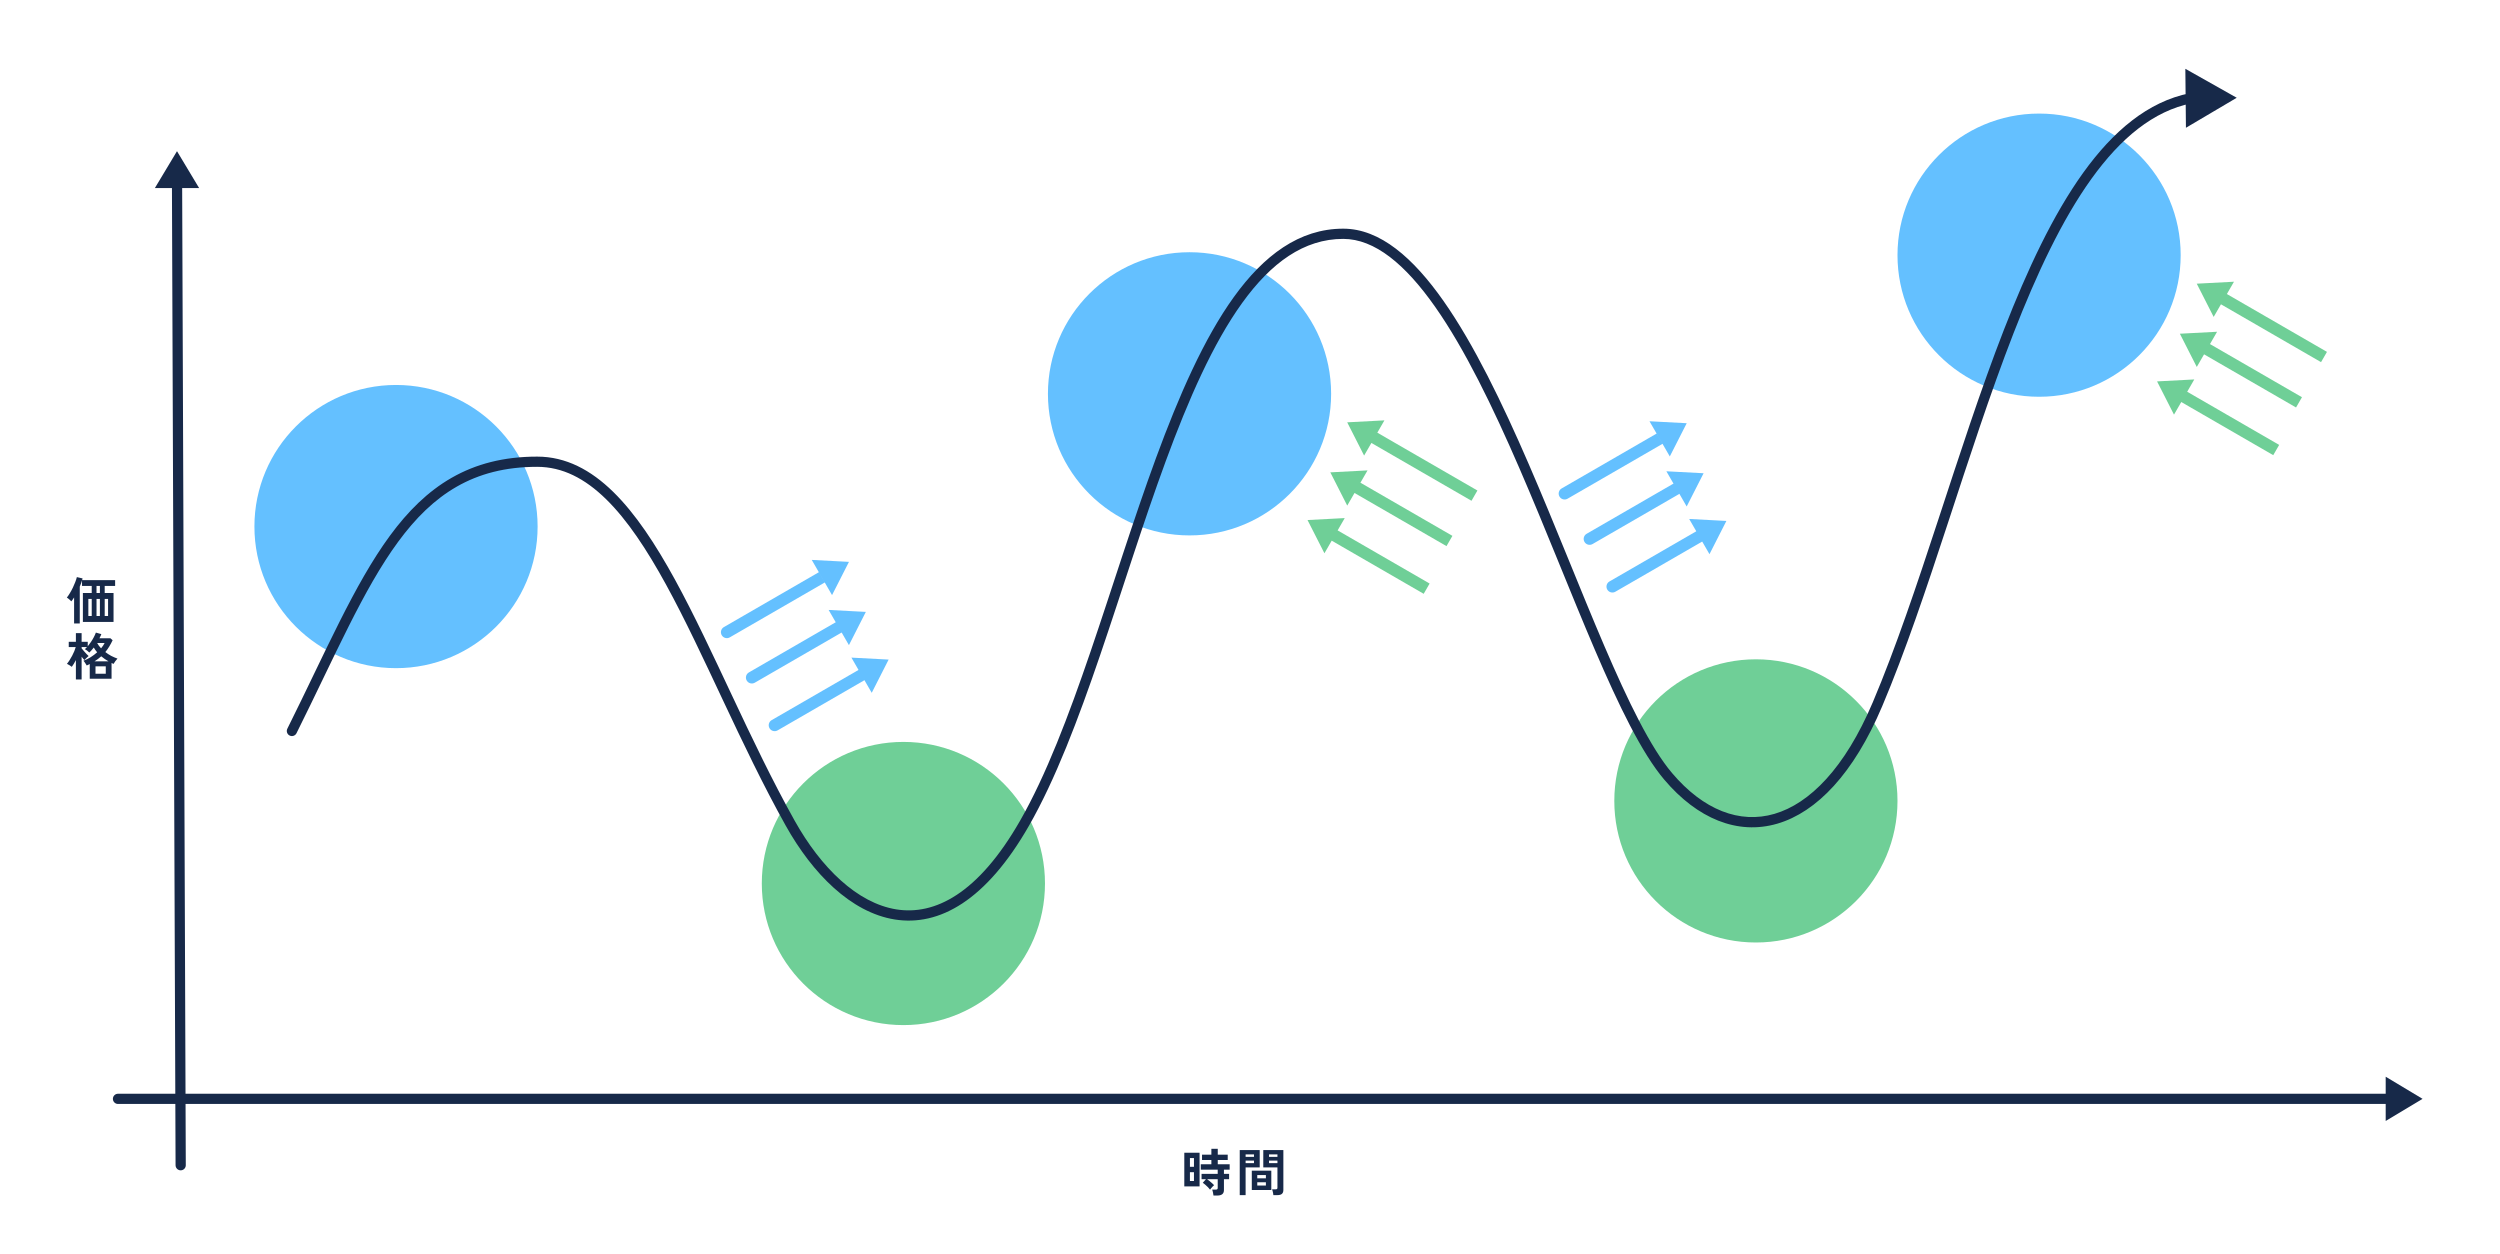 <svg width="672" height="337" viewBox="0 0 672 337" fill="none" xmlns="http://www.w3.org/2000/svg"><ellipse cx="548.106" cy="68.59" rx="38.06" ry="38.061" fill="#64C0FF"/><path fill-rule="evenodd" clip-rule="evenodd" d="m600.491 75.726-10.003.527 4.546 8.935 1.957-3.393 26.905 15.548 1.592-2.76-26.905-15.548 1.908-3.308Zm-6.447 16.758 1.909-3.309-10.003.527 4.545 8.935 1.957-3.393 24.723 14.287 1.592-2.76-24.723-14.287Zm-6.127 12.817 1.908-3.309-10.003.527 4.546 8.935 1.957-3.393 24.723 14.287 1.592-2.76-24.723-14.287Z" fill="#6FCF97"/><ellipse cx="242.832" cy="237.486" rx="38.06" ry="38.061" fill="#6FCF97"/><ellipse cx="106.449" cy="141.54" rx="38.06" ry="38.061" fill="#64C0FF"/><ellipse cx="319.745" cy="105.858" rx="38.06" ry="38.061" fill="#64C0FF"/><ellipse cx="471.986" cy="215.283" rx="38.06" ry="38.061" fill="#6FCF97"/><path d="m446.88 119.306-1.592-2.76-25.52 14.747c-.762.44-1.023 1.415-.583 2.177.439.762 1.413 1.023 2.175.583l25.52-14.747ZM453.389 113.761l-10.003-.527 2.728 4.73 2.729 4.731 4.546-8.934ZM453.6 131.494l-1.593-2.761-25.519 14.748c-.762.44-1.023 1.415-.583 2.177.439.762 1.413 1.023 2.175.583l25.52-14.747Z" fill="#64C0FF"/><path d="m457.926 127.209-10.003-.527 2.729 4.731 2.728 4.731 4.546-8.935ZM459.729 144.311l-1.593-2.76-25.519 14.747c-.762.441-1.023 1.415-.584 2.178.44.762 1.414 1.023 2.176.582l25.52-14.747Z" fill="#64C0FF"/><path d="m464.055 140.027-10.003-.527 2.728 4.731 2.729 4.73 4.546-8.934ZM221.692 156.574l-1.592-2.76-25.52 14.747c-.762.44-1.023 1.415-.583 2.177.439.763 1.413 1.024 2.175.583l25.52-14.747ZM228.2 151.029l-10.003-.527 2.729 4.73 2.729 4.731 4.545-8.934ZM228.411 168.761l-1.592-2.76-25.52 14.747c-.762.441-1.023 1.415-.583 2.178.439.762 1.413 1.023 2.175.583l25.52-14.748Z" fill="#64C0FF"/><path d="m232.737 164.477-10.003-.527 2.729 4.731 2.728 4.73 4.546-8.934ZM234.539 181.579l-1.592-2.76-25.52 14.747c-.761.441-1.023 1.415-.583 2.178.44.762 1.414 1.023 2.176.583l25.519-14.748Z" fill="#64C0FF"/><path d="m238.865 177.295-10.003-.527 2.729 4.731 2.729 4.73 4.545-8.934Z" fill="#64C0FF"/><path fill-rule="evenodd" clip-rule="evenodd" d="m372.13 112.994-10.002.527 4.545 8.935 1.957-3.393 26.905 15.547 1.592-2.76-26.905-15.548 1.908-3.308Zm-6.445 16.757 1.909-3.309-10.003.527 4.545 8.935 1.957-3.393 24.723 14.287 1.592-2.76-24.723-14.287Zm-6.129 12.818 1.909-3.309-10.003.527 4.545 8.935 1.957-3.393 24.723 14.287 1.592-2.76-24.723-14.287Z" fill="#6FCF97"/><path d="M77.237 195.872c-.338.678-.062 1.503.616 1.841.679.339 1.503.063 1.842-.616l-2.458-1.225Zm135.175 25.407 1.199-.669-1.199.669Zm62.984 0 1.191.683-1.191-.683Zm172.995-12.607 1.048-.888-1.048.888Zm56.265-19.332 1.265.535-1.265-.535Zm96.576-163.06-13.812-7.791.159 15.857 13.653-8.066ZM79.695 197.097c10.351-20.765 17.92-38.657 27.327-51.464 4.676-6.366 9.75-11.389 15.761-14.826 5.998-3.43 13.002-5.323 21.606-5.323v-2.746c-9.033 0-16.516 1.994-22.97 5.685-6.442 3.684-11.786 9.015-16.61 15.584-9.593 13.06-17.348 31.356-27.572 51.865l2.458 1.225Zm64.694-71.613c6.794 0 12.838 3.131 18.52 8.691 5.7 5.579 10.945 13.517 16.096 22.915 5.147 9.389 10.147 20.135 15.397 31.293 5.241 11.14 10.725 22.675 16.811 33.566l2.398-1.339c-6.034-10.797-11.48-22.251-16.724-33.397-5.236-11.127-10.277-21.963-15.473-31.444-5.193-9.472-10.592-17.693-16.584-23.557-6.009-5.88-12.704-9.474-20.441-9.474v2.746Zm66.824 96.465c7.207 12.897 17.538 23.318 29.278 25.205 11.947 1.92 24.581-5.069 36.096-25.192l-2.383-1.365c-11.28 19.713-23 25.497-33.277 23.845-10.484-1.685-20.247-11.182-27.316-23.832l-2.398 1.339Zm65.374.013c7.134-12.467 13.257-28.65 19.117-45.822 5.88-17.228 11.482-35.412 17.622-52.118 6.138-16.699 12.746-31.727 20.552-42.564 7.807-10.838 16.629-17.243 27.175-17.243v-2.747c-11.827 0-21.368 7.229-29.403 18.384-8.037 11.157-14.749 26.482-20.902 43.221-6.149 16.733-11.805 35.073-17.643 52.179-5.858 17.164-11.91 33.127-18.901 45.344l2.383 1.365Zm84.466-157.747c8.457 0 16.678 6.817 24.725 18.28 7.982 11.371 15.491 26.876 22.628 43.35 3.564 8.228 7.027 16.677 10.405 24.95 3.376 8.268 6.669 16.365 9.884 23.867 6.407 14.948 12.59 27.743 18.648 34.897l2.096-1.775c-5.748-6.789-11.786-19.194-18.219-34.204-3.204-7.476-6.487-15.547-9.866-23.824-3.378-8.271-6.851-16.745-10.428-25.002-7.147-16.497-14.746-32.222-22.9-43.837-8.089-11.523-17.032-19.449-26.973-19.449v2.747Zm86.29 145.344c8.898 10.509 19.708 14.973 30.403 11.844 10.586-3.098 20.548-13.505 28.175-31.528l-2.529-1.07c-7.49 17.698-16.986 27.202-26.417 29.962-9.322 2.727-19.086-1.003-27.536-10.983l-2.096 1.775Zm58.578-19.684c6.223-14.705 11.913-31.723 17.606-49.06 5.701-17.359 11.406-35.041 17.679-51.163 6.275-16.129 13.084-30.606 20.958-41.57 7.88-10.971 16.709-18.263 26.982-20.332l-.543-2.692c-11.241 2.264-20.598 10.184-28.67 21.423-8.077 11.246-14.985 25.978-21.287 42.177-6.305 16.206-12.037 33.972-17.728 51.301-5.698 17.351-11.355 34.262-17.526 48.847l2.529 1.07ZM326.184 321.357c-.019-.229-.065-.503-.138-.824-.064-.32-.137-.576-.219-.769h.961c.192 0 .329-.032.412-.096.082-.064.123-.187.123-.371v-2.32h-2.842c.21.146.435.315.673.508.238.192.462.384.673.576.219.184.393.353.521.509-.1.082-.229.206-.384.37-.147.156-.289.316-.426.481-.128.156-.22.275-.275.357-.137-.201-.325-.421-.563-.659-.238-.247-.485-.476-.741-.687-.247-.219-.463-.389-.646-.508l.852-.947h-1.181v-1.442h4.339v-1.127h-4.545v-1.455h2.843v-1.14h-2.514v-1.442h2.514v-1.579h1.716v1.579h2.678v1.442h-2.678v1.14h3.2v1.455h-1.538v1.127h1.387v1.442h-1.387v2.911c0 .98-.586 1.469-1.758 1.469h-1.057Zm-7.842-2.444v-9.064h4.106v9.064h-4.106Zm1.511-1.456h1.085v-2.376h-1.085v2.376Zm0-3.818h1.085v-2.348h-1.085v2.348Zm22.426 7.609c-.01-.147-.032-.321-.069-.522-.037-.193-.078-.38-.124-.563-.045-.193-.096-.348-.151-.467h.92c.184 0 .316-.032.399-.096.082-.065.123-.174.123-.33v-5.466h-3.804v-4.669h5.397v10.725c0 .477-.128.824-.384 1.044-.247.229-.655.344-1.222.344h-1.085Zm-9.037.013v-12.126h5.37v4.669h-3.79v7.457h-1.58Zm3.241-1.387v-5.205h5.246v5.205h-5.246Zm1.47-1.195h2.321v-.878h-2.321v.878Zm0-1.95h2.321v-.865h-2.321v.865Zm3.158-4.078h2.266v-.687h-2.266v.687Zm-6.289 0h2.252v-.687h-2.252v.687Zm6.289-1.676h2.266v-.673h-2.266v.673Zm-6.289 0h2.252v-.673h-2.252v.673ZM19.917 167.58v-6.99c-.128.201-.256.394-.385.577-.119.174-.243.334-.371.48-.073-.109-.188-.229-.343-.357-.146-.137-.298-.265-.453-.384-.156-.128-.288-.225-.398-.289.275-.329.549-.727.824-1.194.284-.467.549-.957.796-1.47.247-.512.462-1.011.645-1.497.192-.494.334-.938.426-1.332l1.538.357c-.028.138-.069.293-.124.467h8.871v1.552h-2.801v1.895h2.376v7.787h-8.24v-7.787h2.376V157.5H22.046v-1.483c-.073.256-.16.522-.261.796-.101.275-.215.559-.343.852v9.915h-1.524Zm3.832-2.005h.906v-4.587h-.906v4.587Zm2.197 0h.906v-4.587h-.906v4.587Zm2.197 0h.906v-4.587h-.906v4.587Zm-2.197-6.18h.906V157.5h-.906v1.895Zm-5.548 23.254v-5.219c-.174.348-.357.678-.549.989-.183.311-.366.586-.549.824-.146-.128-.352-.27-.618-.426-.266-.165-.494-.293-.687-.384.238-.284.476-.614.714-.989.247-.375.476-.769.687-1.181.22-.412.412-.82.577-1.222.165-.403.293-.774.385-1.113h-1.881v-1.414h1.923v-2.321h1.538v2.321h1.648v1.208c.284-.338.563-.714.838-1.126.284-.412.54-.838.769-1.277.238-.439.43-.865.577-1.277l1.47.412c-.073.174-.151.357-.234.549-.082.183-.174.371-.275.563h2.939l.604.522c-.284.613-.591 1.186-.92 1.717-.321.531-.668 1.02-1.044 1.469.494.385 1.021.728 1.579 1.03.568.293 1.131.536 1.689.728-.201.201-.403.444-.604.728-.192.274-.343.508-.453.7-.092-.046-.183-.087-.275-.123-.082-.046-.169-.092-.261-.138v4.244h-5.864v-3.955c-.128.064-.261.132-.398.206-.137.064-.275.128-.412.192-.101-.183-.238-.403-.412-.659-.165-.266-.325-.472-.481-.618.641-.229 1.282-.54 1.923-.934.641-.403 1.231-.847 1.772-1.332-.165-.202-.325-.408-.481-.618-.156-.211-.297-.431-.426-.659-.201.256-.403.499-.604.727-.192.229-.389.435-.591.618-.174-.183-.366-.352-.577-.508-.21-.155-.421-.293-.632-.412.092-.073.188-.155.288-.247.101-.101.201-.206.302-.316h-1.456v.344c.183.228.389.476.618.741.229.266.453.517.673.755.229.229.426.422.591.577-.092.073-.211.179-.357.316-.146.128-.288.261-.426.398-.137.138-.252.257-.343.357-.101-.1-.22-.228-.357-.384-.128-.165-.261-.334-.398-.508v6.125h-1.538Zm5.273-1.552h2.76v-1.978h-2.76v1.978Zm-.275-3.324h3.776c-.339-.201-.673-.412-1.002-.631-.33-.229-.65-.472-.961-.728-.275.247-.563.485-.865.714-.302.22-.618.435-.948.645Zm1.772-3.501c.403-.486.723-.966.961-1.442H26.111c.256.494.609.975 1.057 1.442Z" fill="#172949"/><path d="m48.566 313.212-.991-267.618" stroke="#172949" stroke-width="2.747" stroke-linecap="round"/><path d="m47.575 40.638 5.947 9.912H41.628l5.947-9.912Z" fill="#172949"/><path d="M31.717 295.371H646.23" stroke="#172949" stroke-width="2.747" stroke-linecap="round"/><path d="m651.186 295.371-9.912 5.947v-11.895l9.912 5.948Z" fill="#172949"/></svg>